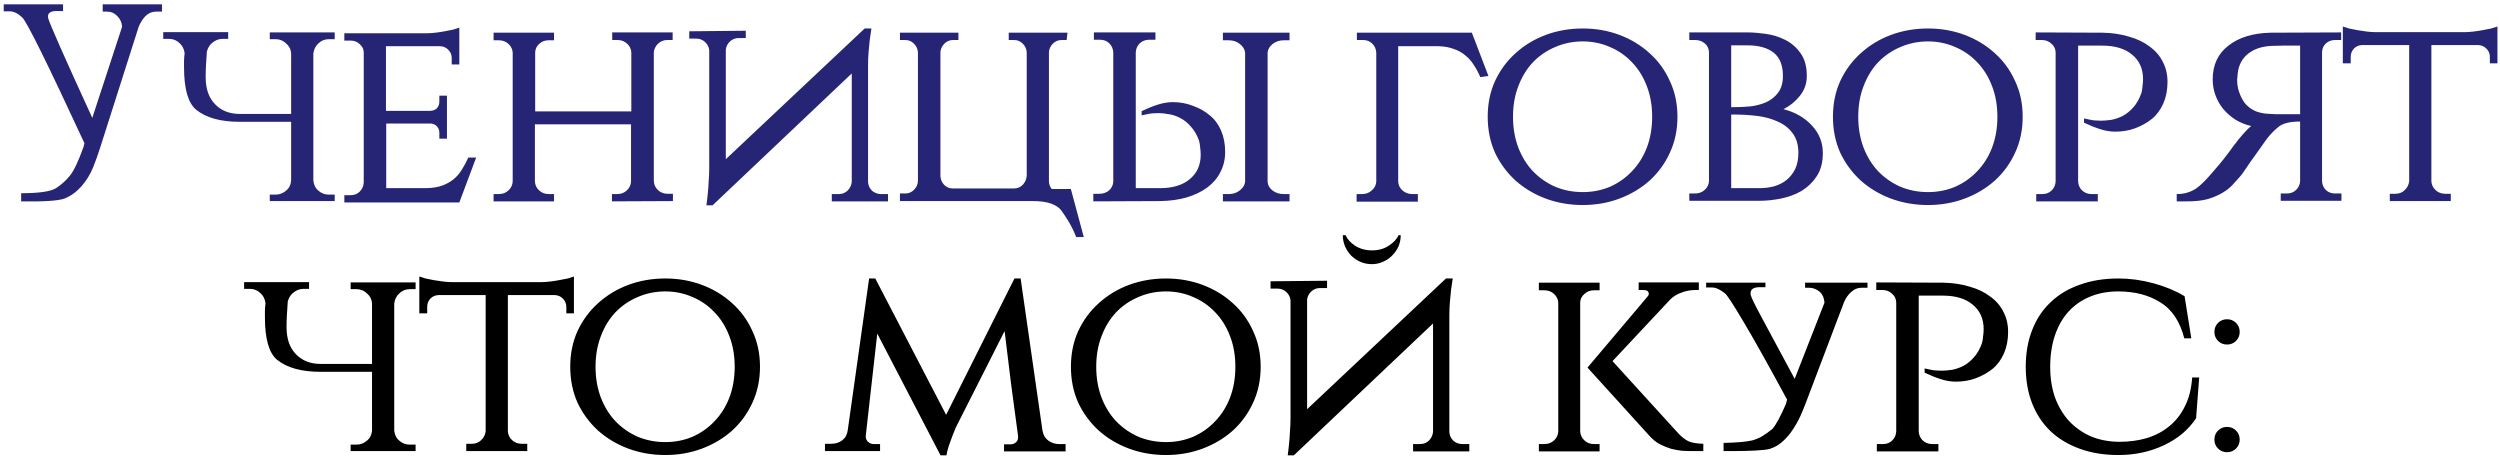 <?xml version="1.0" encoding="UTF-8"?> <svg xmlns="http://www.w3.org/2000/svg" width="460" height="84" viewBox="0 0 460 84" fill="none"><path d="M29.808 0.793V2.138H28.722C27.964 2.138 27.308 2.413 26.757 2.965C26.239 3.517 25.826 4.172 25.515 4.931L18.429 27.172C18.084 28.276 17.653 29.483 17.136 30.793C16.619 32.069 15.895 33.241 14.963 34.31C14.032 35.345 12.998 36.086 11.86 36.535C10.722 36.948 8.067 37.121 3.894 37.052V35.552C7.17 35.552 9.308 35.241 10.308 34.621C11.308 33.965 12.153 33.207 12.843 32.345C13.567 31.483 14.412 29.707 15.377 27.017L15.532 26.345C8.739 11.689 4.929 3.982 4.101 3.224C3.308 2.465 2.532 2.086 1.774 2.086H0.687V0.793H11.601V2.034H10.929C9.343 1.931 8.653 2.362 8.86 3.327C9.101 4.293 11.808 10.414 16.981 21.689L22.463 4.931C22.429 4.172 22.136 3.517 21.584 2.965C21.067 2.413 20.429 2.138 19.67 2.138H18.895V0.793H29.808ZM33.966 9.845V9.741C33.862 9.017 33.569 8.431 33.087 7.982C32.535 7.431 31.88 7.155 31.121 7.155H30.035V5.913H41.983V7.155H40.897C40.207 7.155 39.552 7.431 38.931 7.982C38.518 8.362 38.224 8.879 38.052 9.534V9.689C37.983 10.689 37.931 11.5 37.897 12.12C37.862 12.707 37.845 13.345 37.845 14.034V14.396C37.88 16.431 38.449 18.017 39.552 19.155C40.69 20.362 42.224 20.965 44.156 20.965H53.569V9.845C53.535 9.12 53.242 8.517 52.69 8.034C52.138 7.482 51.483 7.207 50.725 7.207H49.638V5.965H61.587V7.207H60.501C59.742 7.207 59.087 7.482 58.535 8.034C58.052 8.482 57.759 9.086 57.656 9.845V33.224C57.759 34.052 58.052 34.655 58.535 35.035C59.087 35.552 59.742 35.81 60.501 35.81H61.587V37H49.638V35.81H50.725C51.449 35.81 52.104 35.552 52.69 35.035C53.207 34.621 53.501 34.017 53.569 33.224V22.414H44.104C40.587 22.414 37.914 21.672 36.087 20.189C34.604 18.948 33.862 16.345 33.862 12.379C33.862 11.896 33.862 11.5 33.862 11.189C33.862 10.879 33.897 10.431 33.966 9.845ZM84.514 37.259H63.358V35.914H64.496C65.186 35.914 65.755 35.69 66.203 35.241C66.651 34.793 66.893 34.241 66.927 33.586V9.689C66.927 9.069 66.686 8.551 66.203 8.138C65.755 7.689 65.186 7.465 64.496 7.465H63.358V6.12H78.514C78.996 6.12 79.531 6.086 80.117 6.017C80.703 5.948 81.272 5.862 81.824 5.758C82.41 5.655 82.928 5.551 83.376 5.448C83.859 5.31 84.238 5.189 84.514 5.086V11.862H83.117V10.672C83.117 10.086 82.91 9.586 82.496 9.172C82.117 8.758 81.617 8.534 80.996 8.5H71.014V20.396H79.186C79.738 20.362 80.152 20.189 80.427 19.879C80.703 19.534 80.841 19.138 80.841 18.689V17.603H82.238V25.517H80.841V24.431C80.841 23.983 80.703 23.603 80.427 23.293C80.186 22.983 79.807 22.793 79.29 22.724H71.065V34.621H78.462C79.6 34.586 80.566 34.431 81.359 34.155C82.186 33.845 82.893 33.448 83.479 32.965C84.066 32.483 84.566 31.896 84.979 31.207C85.428 30.517 85.824 29.776 86.169 28.983H87.617L84.514 37.259ZM112.595 37.052V35.707H113.578C114.268 35.707 114.854 35.483 115.336 35.035C115.819 34.586 116.078 34.034 116.112 33.379V22.879H98.422V33.379C98.457 34.034 98.716 34.586 99.198 35.035C99.681 35.483 100.267 35.707 100.957 35.707H101.94V37.052H90.819V35.707H91.802C92.491 35.707 93.078 35.483 93.56 35.035C94.043 34.586 94.302 34.034 94.336 33.379V9.689C94.302 9.069 94.043 8.534 93.56 8.086C93.078 7.638 92.491 7.413 91.802 7.413H90.819V6.017H101.94V7.413H100.905C100.25 7.413 99.681 7.638 99.198 8.086C98.75 8.5 98.509 9 98.474 9.586V20.5H116.164V9.638C116.13 9.017 115.871 8.482 115.388 8.034C114.905 7.586 114.319 7.362 113.63 7.362H112.647V5.965H123.768V7.362H122.785C122.13 7.362 121.561 7.586 121.078 8.034C120.63 8.482 120.371 9 120.302 9.586V33.328C120.337 33.983 120.595 34.535 121.078 34.983C121.561 35.431 122.147 35.655 122.837 35.655H123.819V37L112.595 37.052ZM137.221 5.655V7H135.928C135.307 7 134.773 7.207 134.324 7.62C133.876 8.034 133.617 8.534 133.548 9.12V29.293L159.1 5.241H160.342C160.238 5.931 160.135 6.638 160.032 7.362C159.963 7.982 159.894 8.707 159.825 9.534C159.756 10.327 159.721 11.138 159.721 11.965V33.483C159.756 34.103 159.997 34.638 160.445 35.086C160.928 35.5 161.48 35.707 162.101 35.707H163.394V37.052H153.049V35.707H154.342C154.962 35.707 155.497 35.5 155.945 35.086C156.394 34.638 156.652 34.103 156.721 33.483V13.517L131.117 37.776H129.979C130.083 37.052 130.169 36.31 130.238 35.552C130.307 34.897 130.359 34.172 130.393 33.379C130.462 32.552 130.497 31.741 130.497 30.948V9.224C130.428 8.638 130.169 8.138 129.721 7.724C129.273 7.31 128.721 7.103 128.066 7.103H126.824V5.758L137.221 5.655ZM196.261 7.362H195.33C194.71 7.362 194.175 7.586 193.727 8.034C193.279 8.482 193.037 9.017 193.003 9.638V33.431C193.037 33.948 193.21 34.397 193.52 34.776H197.037L199.417 43.621H198.02C197.641 42.655 197.21 41.759 196.727 40.931C196.244 40.138 195.796 39.448 195.382 38.862C195.003 38.276 194.348 37.81 193.417 37.465C192.52 37.155 191.434 37 190.158 37H165.589V35.603H166.571C167.192 35.603 167.727 35.379 168.175 34.931C168.623 34.483 168.865 33.948 168.899 33.328V9.638C168.865 9.017 168.623 8.482 168.175 8.034C167.727 7.586 167.192 7.362 166.571 7.362H165.589V6.017H176.347V7.362H175.365C174.744 7.362 174.209 7.586 173.761 8.034C173.313 8.482 173.072 9.017 173.037 9.638V32.397C173.072 33.017 173.296 33.552 173.709 34C174.158 34.448 174.675 34.672 175.261 34.672H186.641C187.227 34.672 187.744 34.448 188.192 34C188.641 33.517 188.882 32.948 188.917 32.293V9.638C188.882 9.017 188.641 8.482 188.192 8.034C187.744 7.586 187.21 7.362 186.589 7.362H185.606V6.017H196.417L196.261 7.362ZM201.17 37.052V35.655H202.308C202.997 35.655 203.583 35.448 204.066 35.035C204.549 34.586 204.808 34.052 204.842 33.431V9.638C204.808 8.982 204.566 8.431 204.118 7.982C203.67 7.534 203.101 7.31 202.411 7.31H201.273V5.965H212.601V7.31H211.463C210.773 7.31 210.187 7.534 209.704 7.982C209.256 8.431 209.015 8.982 208.98 9.638V34.621H213.428C215.773 34.621 217.601 34.069 218.911 32.965C220.256 31.862 220.929 30.362 220.929 28.465C220.929 28.052 220.894 27.603 220.825 27.121C220.791 26.638 220.722 26.224 220.618 25.879C220.239 24.81 219.739 23.948 219.118 23.293C218.532 22.603 217.894 22.086 217.204 21.741C216.515 21.362 215.808 21.12 215.084 21.017C214.394 20.879 213.739 20.81 213.118 20.81C212.739 20.81 212.359 20.827 211.98 20.862C211.635 20.896 211.325 20.948 211.049 21.017C210.704 21.086 210.377 21.155 210.066 21.224V20.448C211.066 19.965 212.049 19.569 213.015 19.258C213.98 18.948 214.911 18.793 215.808 18.793C217.118 18.793 218.342 19.017 219.48 19.465C220.653 19.879 221.67 20.448 222.532 21.172C223.429 21.862 224.135 22.793 224.653 23.965C225.17 25.138 225.429 26.465 225.429 27.948C225.429 29.328 225.135 30.569 224.549 31.672C223.998 32.776 223.187 33.724 222.118 34.517C221.084 35.276 219.825 35.879 218.342 36.328C216.894 36.741 215.291 36.965 213.532 37L201.17 37.052ZM225.015 37.052V35.707H226.101C226.894 35.707 227.567 35.483 228.118 35.035C228.704 34.586 229.032 34.052 229.101 33.431V9.689C229.032 9.069 228.704 8.534 228.118 8.086C227.567 7.638 226.894 7.413 226.101 7.413H225.015V6.017H237.274V7.413H236.187C235.429 7.413 234.756 7.638 234.17 8.086C233.618 8.534 233.308 9.051 233.239 9.638V33.431C233.273 34.052 233.567 34.586 234.118 35.035C234.705 35.483 235.394 35.707 236.187 35.707H237.274V37.052H225.015ZM272.372 14.189C272.027 13.362 271.63 12.62 271.182 11.965C270.768 11.276 270.251 10.689 269.63 10.207C269.044 9.689 268.337 9.293 267.509 9.017C266.716 8.707 265.768 8.534 264.665 8.5H257.268V33.431C257.302 34.052 257.561 34.586 258.044 35.035C258.561 35.483 259.165 35.707 259.854 35.707H260.889V37.103H249.613V35.707H250.647C251.337 35.707 251.923 35.483 252.406 35.035C252.923 34.586 253.199 34.052 253.233 33.431V9.689C253.199 9.034 252.958 8.482 252.509 8.034C252.061 7.586 251.492 7.362 250.802 7.362H249.664V6.017H270.82L273.872 13.982L272.372 14.189ZM291.221 5.241C293.635 5.241 295.894 5.638 297.997 6.431C300.101 7.224 301.945 8.344 303.532 9.793C305.118 11.207 306.359 12.914 307.256 14.914C308.187 16.879 308.652 19.069 308.652 21.483C308.652 23.896 308.187 26.103 307.256 28.103C306.359 30.069 305.118 31.776 303.532 33.224C301.945 34.638 300.101 35.741 297.997 36.535C295.894 37.328 293.635 37.724 291.221 37.724C288.807 37.724 286.532 37.328 284.394 36.535C282.29 35.741 280.445 34.638 278.859 33.224C277.273 31.776 276.014 30.069 275.083 28.103C274.187 26.103 273.738 23.896 273.738 21.483C273.738 19.069 274.187 16.879 275.083 14.914C276.014 12.914 277.273 11.207 278.859 9.793C280.445 8.344 282.29 7.224 284.394 6.431C286.532 5.638 288.807 5.241 291.221 5.241ZM291.221 35.345C293.014 35.345 294.687 35.017 296.239 34.362C297.79 33.672 299.135 32.724 300.273 31.517C301.445 30.31 302.359 28.862 303.014 27.172C303.67 25.448 303.997 23.552 303.997 21.483C303.997 19.414 303.67 17.534 303.014 15.845C302.359 14.12 301.445 12.655 300.273 11.448C299.135 10.241 297.79 9.31 296.239 8.655C294.687 7.965 293.014 7.62 291.221 7.62C289.428 7.62 287.738 7.965 286.152 8.655C284.6 9.31 283.238 10.241 282.066 11.448C280.928 12.655 280.031 14.12 279.376 15.845C278.721 17.534 278.393 19.414 278.393 21.483C278.393 23.552 278.721 25.448 279.376 27.172C280.031 28.862 280.928 30.31 282.066 31.517C283.238 32.724 284.6 33.672 286.152 34.362C287.738 35.017 289.428 35.345 291.221 35.345ZM321.592 5.965C322.523 5.965 323.609 6.051 324.851 6.224C326.127 6.396 327.316 6.758 328.42 7.31C329.558 7.862 330.506 8.672 331.265 9.741C332.058 10.81 332.454 12.224 332.454 13.982C332.454 15.362 332.023 16.586 331.161 17.655C330.334 18.689 329.334 19.5 328.161 20.086C330.299 20.638 332.041 21.638 333.385 23.086C334.73 24.534 335.403 26.224 335.403 28.155C335.403 29.879 335.023 31.31 334.265 32.448C333.541 33.552 332.61 34.448 331.472 35.138C330.334 35.793 329.075 36.259 327.696 36.535C326.316 36.81 324.989 36.948 323.713 36.948H310.833V35.603H311.868C312.592 35.603 313.196 35.379 313.678 34.931C314.161 34.483 314.42 33.948 314.454 33.328V9.586C314.42 8.931 314.161 8.396 313.678 7.982C313.196 7.569 312.592 7.362 311.868 7.362H310.833V5.965H321.592ZM323.713 34.621C324.713 34.621 325.644 34.5 326.506 34.259C327.403 33.983 328.161 33.586 328.782 33.069C329.437 32.517 329.954 31.845 330.334 31.052C330.713 30.224 330.903 29.259 330.903 28.155C330.903 26.638 330.541 25.414 329.816 24.483C329.127 23.552 328.213 22.845 327.075 22.362C325.972 21.845 324.713 21.5 323.299 21.327C321.92 21.155 320.334 21.069 318.54 21.069V34.621H323.713ZM322.161 19.569C323.196 19.431 324.144 19.172 325.006 18.793C325.903 18.379 326.627 17.793 327.178 17.034C327.765 16.276 328.058 15.258 328.058 13.982C328.058 12.017 327.489 10.586 326.351 9.689C325.213 8.793 323.609 8.344 321.54 8.344H318.54V19.724C319.92 19.724 321.127 19.672 322.161 19.569ZM354.744 5.241C357.157 5.241 359.416 5.638 361.52 6.431C363.623 7.224 365.468 8.344 367.054 9.793C368.64 11.207 369.882 12.914 370.778 14.914C371.709 16.879 372.175 19.069 372.175 21.483C372.175 23.896 371.709 26.103 370.778 28.103C369.882 30.069 368.64 31.776 367.054 33.224C365.468 34.638 363.623 35.741 361.52 36.535C359.416 37.328 357.157 37.724 354.744 37.724C352.33 37.724 350.054 37.328 347.916 36.535C345.812 35.741 343.968 34.638 342.381 33.224C340.795 31.776 339.537 30.069 338.606 28.103C337.709 26.103 337.261 23.896 337.261 21.483C337.261 19.069 337.709 16.879 338.606 14.914C339.537 12.914 340.795 11.207 342.381 9.793C343.968 8.344 345.812 7.224 347.916 6.431C350.054 5.638 352.33 5.241 354.744 5.241ZM354.744 35.345C356.537 35.345 358.209 35.017 359.761 34.362C361.313 33.672 362.658 32.724 363.795 31.517C364.968 30.31 365.882 28.862 366.537 27.172C367.192 25.448 367.52 23.552 367.52 21.483C367.52 19.414 367.192 17.534 366.537 15.845C365.882 14.12 364.968 12.655 363.795 11.448C362.658 10.241 361.313 9.31 359.761 8.655C358.209 7.965 356.537 7.62 354.744 7.62C352.95 7.62 351.261 7.965 349.675 8.655C348.123 9.31 346.761 10.241 345.588 11.448C344.45 12.655 343.554 14.12 342.899 15.845C342.243 17.534 341.916 19.414 341.916 21.483C341.916 23.552 342.243 25.448 342.899 27.172C343.554 28.862 344.45 30.31 345.588 31.517C346.761 32.724 348.123 33.672 349.675 34.362C351.261 35.017 352.95 35.345 354.744 35.345ZM386.925 6.017C388.684 6.051 390.287 6.293 391.735 6.741C393.218 7.155 394.477 7.758 395.511 8.551C396.58 9.31 397.391 10.241 397.942 11.345C398.529 12.448 398.822 13.689 398.822 15.069C398.822 16.552 398.563 17.879 398.046 19.052C397.528 20.224 396.822 21.172 395.925 21.896C395.063 22.586 394.046 23.155 392.873 23.603C391.735 24.017 390.511 24.224 389.201 24.224C388.304 24.224 387.373 24.069 386.408 23.759C385.442 23.448 384.459 23.052 383.459 22.569V21.793C383.77 21.862 384.097 21.931 384.442 22C384.718 22.069 385.028 22.12 385.373 22.155C385.752 22.189 386.132 22.207 386.511 22.207C387.132 22.207 387.787 22.155 388.477 22.052C389.201 21.914 389.908 21.672 390.597 21.327C391.287 20.948 391.925 20.431 392.511 19.776C393.132 19.086 393.632 18.207 394.011 17.138C394.115 16.793 394.184 16.379 394.218 15.896C394.287 15.414 394.322 14.965 394.322 14.552C394.322 12.655 393.649 11.155 392.304 10.051C390.994 8.948 389.166 8.396 386.821 8.396H382.373V33.379C382.408 34.034 382.649 34.586 383.097 35.035C383.58 35.483 384.166 35.707 384.856 35.707H385.994V37.052H374.666V35.707H375.804C376.494 35.707 377.063 35.483 377.511 35.035C377.959 34.586 378.201 34.034 378.235 33.379V9.586C378.201 8.965 377.942 8.448 377.459 8.034C376.977 7.586 376.39 7.362 375.701 7.362H374.563V5.965L386.925 6.017ZM430.774 5.965V7.362H429.688C428.998 7.362 428.429 7.569 427.981 7.982C427.532 8.396 427.291 8.913 427.257 9.534V33.379C427.291 34 427.532 34.535 427.981 34.983C428.429 35.397 428.998 35.603 429.688 35.603H430.826V36.948H419.653V35.603H420.791C421.481 35.603 422.05 35.379 422.498 34.931C422.946 34.483 423.187 33.948 423.222 33.328V22.362C421.36 22.362 420.032 22.689 419.239 23.345C418.446 24 417.739 24.724 417.118 25.517L414.843 28.724C414.256 29.517 413.705 30.31 413.187 31.103C412.67 31.862 412.325 32.328 412.153 32.5C411.739 32.983 411.274 33.5 410.756 34.052C410.274 34.569 409.653 35.052 408.894 35.5C408.136 35.948 407.239 36.328 406.205 36.638C405.17 36.914 403.929 37.052 402.48 37.052H400.515V35.707C401.239 35.707 401.877 35.621 402.429 35.448C403.015 35.276 403.549 35.035 404.032 34.724C404.515 34.379 404.98 33.983 405.429 33.534C405.877 33.086 406.342 32.586 406.825 32.034C407.342 31.448 407.86 30.845 408.377 30.224C408.894 29.603 409.36 29.017 409.774 28.465C410.256 27.845 410.722 27.207 411.17 26.552V26.603C411.584 26.017 412.067 25.414 412.618 24.793C413.17 24.138 413.705 23.603 414.222 23.189C413.187 22.948 412.239 22.569 411.377 22.052C410.515 21.5 409.756 20.845 409.101 20.086C408.48 19.327 407.998 18.483 407.653 17.552C407.308 16.62 407.136 15.638 407.136 14.603C407.136 11.948 408.101 9.879 410.032 8.396C411.963 6.879 414.549 6.086 417.791 6.017L430.774 5.965ZM423.222 21.017V8.396H419.912C419.256 8.396 418.584 8.413 417.894 8.448C415.998 8.551 414.498 9.103 413.394 10.103C412.291 11.103 411.722 12.482 411.687 14.241C411.653 14.31 411.636 14.448 411.636 14.655C411.636 15.517 411.756 16.276 411.998 16.931C412.343 17.931 412.774 18.707 413.291 19.258C413.808 19.776 414.377 20.172 414.998 20.448C415.618 20.689 416.274 20.845 416.963 20.914C417.653 20.948 418.256 20.983 418.774 21.017C419.325 21.017 419.791 21.017 420.17 21.017H423.222ZM453.479 5.913C453.961 5.913 454.496 5.879 455.082 5.81C455.668 5.741 456.237 5.655 456.789 5.551C457.375 5.448 457.91 5.344 458.392 5.241C458.875 5.103 459.254 4.982 459.53 4.879V11.655H458.134V10.465C458.134 9.879 457.927 9.379 457.513 8.965C457.134 8.551 456.634 8.327 456.013 8.293H447.375V33.379C447.41 34 447.668 34.535 448.151 34.983C448.634 35.431 449.22 35.655 449.91 35.655H450.944V37H439.72V35.655H440.754C441.444 35.655 442.013 35.431 442.461 34.983C442.944 34.535 443.22 33.983 443.289 33.328V8.293H434.599C433.978 8.327 433.478 8.551 433.099 8.965C432.72 9.379 432.53 9.879 432.53 10.465V11.655H431.082V4.879C431.358 4.982 431.737 5.103 432.22 5.241C432.702 5.344 433.22 5.448 433.771 5.551C434.358 5.655 434.944 5.741 435.53 5.81C436.116 5.879 436.651 5.913 437.134 5.913H453.479Z" fill="#262475"></path><path d="M48.849 55.844V55.741C48.745 55.017 48.452 54.431 47.969 53.982C47.418 53.431 46.763 53.155 46.004 53.155H44.918V51.913H56.866V53.155H55.78C55.09 53.155 54.435 53.431 53.814 53.982C53.401 54.362 53.108 54.879 52.935 55.534V55.689C52.866 56.689 52.814 57.5 52.78 58.12C52.745 58.707 52.728 59.344 52.728 60.034V60.396C52.763 62.431 53.332 64.017 54.435 65.155C55.573 66.362 57.108 66.965 59.039 66.965H68.453V55.844C68.418 55.12 68.125 54.517 67.573 54.034C67.021 53.482 66.366 53.206 65.608 53.206H64.521V51.965H76.47V53.206H75.384C74.625 53.206 73.97 53.482 73.418 54.034C72.935 54.482 72.642 55.086 72.539 55.844V79.224C72.642 80.052 72.935 80.655 73.418 81.034C73.97 81.552 74.625 81.81 75.384 81.81H76.47V83H64.521V81.81H65.608C66.332 81.81 66.987 81.552 67.573 81.034C68.09 80.621 68.383 80.017 68.453 79.224V68.414H58.987C55.469 68.414 52.797 67.672 50.969 66.189C49.487 64.948 48.745 62.345 48.745 58.379C48.745 57.896 48.745 57.5 48.745 57.189C48.745 56.879 48.78 56.431 48.849 55.844ZM99.552 51.913C100.035 51.913 100.569 51.879 101.155 51.81C101.742 51.741 102.311 51.655 102.862 51.551C103.449 51.448 103.983 51.344 104.466 51.241C104.949 51.103 105.328 50.982 105.604 50.879V57.655H104.207V56.465C104.207 55.879 104 55.379 103.586 54.965C103.207 54.551 102.707 54.327 102.086 54.293H93.448V79.379C93.483 80 93.742 80.534 94.224 80.983C94.707 81.431 95.293 81.655 95.983 81.655H97.017V83H85.793V81.655H86.828C87.517 81.655 88.086 81.431 88.535 80.983C89.017 80.534 89.293 79.983 89.362 79.328V54.293H80.672C80.052 54.327 79.552 54.551 79.172 54.965C78.793 55.379 78.603 55.879 78.603 56.465V57.655H77.155V50.879C77.431 50.982 77.81 51.103 78.293 51.241C78.776 51.344 79.293 51.448 79.845 51.551C80.431 51.655 81.017 51.741 81.603 51.81C82.19 51.879 82.724 51.913 83.207 51.913H99.552ZM122.407 51.241C124.82 51.241 127.079 51.638 129.183 52.431C131.286 53.224 133.131 54.344 134.717 55.793C136.303 57.207 137.545 58.913 138.441 60.913C139.372 62.879 139.838 65.069 139.838 67.483C139.838 69.896 139.372 72.103 138.441 74.103C137.545 76.069 136.303 77.776 134.717 79.224C133.131 80.638 131.286 81.741 129.183 82.534C127.079 83.328 124.82 83.724 122.407 83.724C119.993 83.724 117.717 83.328 115.579 82.534C113.475 81.741 111.631 80.638 110.044 79.224C108.458 77.776 107.2 76.069 106.268 74.103C105.372 72.103 104.924 69.896 104.924 67.483C104.924 65.069 105.372 62.879 106.268 60.913C107.2 58.913 108.458 57.207 110.044 55.793C111.631 54.344 113.475 53.224 115.579 52.431C117.717 51.638 119.993 51.241 122.407 51.241ZM122.407 81.345C124.2 81.345 125.872 81.017 127.424 80.362C128.976 79.672 130.321 78.724 131.458 77.517C132.631 76.31 133.545 74.862 134.2 73.172C134.855 71.448 135.183 69.552 135.183 67.483C135.183 65.414 134.855 63.534 134.2 61.845C133.545 60.12 132.631 58.655 131.458 57.448C130.321 56.241 128.976 55.31 127.424 54.655C125.872 53.965 124.2 53.62 122.407 53.62C120.613 53.62 118.924 53.965 117.338 54.655C115.786 55.31 114.424 56.241 113.251 57.448C112.113 58.655 111.217 60.12 110.562 61.845C109.906 63.534 109.579 65.414 109.579 67.483C109.579 69.552 109.906 71.448 110.562 73.172C111.217 74.862 112.113 76.31 113.251 77.517C114.424 78.724 115.786 79.672 117.338 80.362C118.924 81.017 120.613 81.345 122.407 81.345ZM191.83 79.328V79.276C191.968 80.069 192.33 80.672 192.916 81.086C193.502 81.5 194.157 81.707 194.881 81.707H196.071V83.052H184.743V81.759H185.933C186.312 81.759 186.64 81.638 186.916 81.397C187.192 81.155 187.33 80.845 187.33 80.466V80.259C186.881 76.914 186.45 73.707 186.037 70.638C185.657 67.534 185.261 64.293 184.847 60.913L176.002 78.397C176.002 78.431 175.916 78.621 175.743 78.966C175.605 79.31 175.433 79.741 175.226 80.259C175.019 80.776 174.812 81.345 174.605 81.966C174.398 82.586 174.243 83.19 174.14 83.776H173.054L161.416 61.379L159.295 80.207H159.347C159.312 80.241 159.295 80.276 159.295 80.31C159.295 80.69 159.433 81.017 159.709 81.293C160.019 81.569 160.364 81.707 160.743 81.707H161.933V83H151.795V81.655H152.933C153.726 81.655 154.398 81.448 154.95 81.034C155.536 80.586 155.881 79.966 155.984 79.172L159.916 51.241H161.053L174.088 76.328L186.657 51.241H187.795L191.83 79.328ZM214.533 51.241C216.947 51.241 219.206 51.638 221.309 52.431C223.413 53.224 225.258 54.344 226.844 55.793C228.43 57.207 229.671 58.913 230.568 60.913C231.499 62.879 231.964 65.069 231.964 67.483C231.964 69.896 231.499 72.103 230.568 74.103C229.671 76.069 228.43 77.776 226.844 79.224C225.258 80.638 223.413 81.741 221.309 82.534C219.206 83.328 216.947 83.724 214.533 83.724C212.119 83.724 209.844 83.328 207.706 82.534C205.602 81.741 203.757 80.638 202.171 79.224C200.585 77.776 199.326 76.069 198.395 74.103C197.499 72.103 197.05 69.896 197.05 67.483C197.05 65.069 197.499 62.879 198.395 60.913C199.326 58.913 200.585 57.207 202.171 55.793C203.757 54.344 205.602 53.224 207.706 52.431C209.844 51.638 212.119 51.241 214.533 51.241ZM214.533 81.345C216.326 81.345 217.999 81.017 219.551 80.362C221.102 79.672 222.447 78.724 223.585 77.517C224.757 76.31 225.671 74.862 226.326 73.172C226.982 71.448 227.309 69.552 227.309 67.483C227.309 65.414 226.982 63.534 226.326 61.845C225.671 60.12 224.757 58.655 223.585 57.448C222.447 56.241 221.102 55.31 219.551 54.655C217.999 53.965 216.326 53.62 214.533 53.62C212.74 53.62 211.05 53.965 209.464 54.655C207.912 55.31 206.55 56.241 205.378 57.448C204.24 58.655 203.343 60.12 202.688 61.845C202.033 63.534 201.705 65.414 201.705 67.483C201.705 69.552 202.033 71.448 202.688 73.172C203.343 74.862 204.24 76.31 205.378 77.517C206.55 78.724 207.912 79.672 209.464 80.362C211.05 81.017 212.74 81.345 214.533 81.345ZM244.18 51.655V53H242.887C242.266 53 241.732 53.206 241.283 53.62C240.835 54.034 240.577 54.534 240.508 55.12V75.293L266.06 51.241H267.301C267.198 51.931 267.094 52.638 266.991 53.362C266.922 53.982 266.853 54.707 266.784 55.534C266.715 56.327 266.68 57.138 266.68 57.965V79.483C266.715 80.103 266.956 80.638 267.404 81.086C267.887 81.5 268.439 81.707 269.06 81.707H270.353V83.052H260.008V81.707H261.301C261.922 81.707 262.456 81.5 262.904 81.086C263.353 80.638 263.611 80.103 263.68 79.483V59.517L238.076 83.776H236.939C237.042 83.052 237.128 82.31 237.197 81.552C237.266 80.897 237.318 80.172 237.352 79.379C237.421 78.552 237.456 77.741 237.456 76.948V55.224C237.387 54.638 237.128 54.138 236.68 53.724C236.232 53.31 235.68 53.103 235.025 53.103H233.783V51.758L244.18 51.655ZM257.732 43.275C257.732 43.999 257.594 44.689 257.318 45.344C257.042 45.965 256.646 46.534 256.128 47.051C255.646 47.534 255.077 47.913 254.422 48.189C253.801 48.465 253.128 48.603 252.404 48.603C251.68 48.603 250.99 48.465 250.335 48.189C249.715 47.913 249.146 47.534 248.628 47.051C248.146 46.534 247.766 45.965 247.49 45.344C247.215 44.689 247.077 43.999 247.077 43.275H247.594C247.87 43.965 248.439 44.603 249.301 45.189C250.197 45.775 251.249 46.069 252.456 46.069C253.663 46.069 254.697 45.775 255.559 45.189C256.456 44.603 257.042 43.965 257.318 43.275H257.732ZM308.859 79.793C309.445 80.414 310.048 80.879 310.669 81.19C311.29 81.466 312.203 81.621 313.41 81.655V83H311.031C310.652 83 310.152 82.983 309.531 82.948C308.91 82.879 308.238 82.759 307.514 82.586C306.824 82.379 306.1 82.086 305.341 81.707C304.617 81.293 303.945 80.724 303.324 80L292.1 67.638L303.117 54.603C303.29 54.431 303.376 54.258 303.376 54.086C303.376 53.603 303.048 53.362 302.393 53.362H301.514V51.965H312.583V53.362H311.962C311.065 53.362 310.221 53.517 309.428 53.827C308.634 54.103 307.962 54.5 307.41 55.017L296.703 66.448L308.859 79.793ZM290.755 79.379C290.789 80.034 291.048 80.586 291.531 81.034C292.014 81.483 292.6 81.707 293.289 81.707H294.324V83.052H283.151V81.707H284.186C284.876 81.707 285.462 81.483 285.945 81.034C286.427 80.586 286.686 80.034 286.72 79.379V55.689C286.686 55.069 286.427 54.534 285.945 54.086C285.462 53.638 284.876 53.413 284.186 53.413H283.151V52.017H294.324V53.413H293.289C292.6 53.413 292.014 53.638 291.531 54.086C291.048 54.5 290.789 55 290.755 55.586V79.379ZM343.619 52.017V52.948H342.533C341.808 52.948 341.171 53.206 340.619 53.724C340.102 54.172 339.67 54.776 339.326 55.534L332.239 74.207C331.964 74.931 331.636 75.724 331.257 76.586C330.877 77.414 330.412 78.241 329.86 79.069C329.343 79.862 328.722 80.586 327.998 81.241C327.308 81.862 326.532 82.31 325.67 82.586C325.188 82.724 324.325 82.828 323.084 82.897C321.843 82.966 320.394 83 318.739 83H317.136V81.5C318.377 81.466 319.412 81.414 320.239 81.345C321.067 81.276 321.791 81.172 322.412 81.034C323.032 80.862 323.619 80.621 324.17 80.31C324.757 79.966 325.412 79.5 326.136 78.914C326.791 78.155 327.619 76.621 328.619 74.31L328.826 73.534C325.377 67.155 322.705 62.379 320.808 59.207C318.912 56 317.774 54.258 317.394 53.982C316.498 53.258 315.705 52.896 315.015 52.896H313.929V52.017H324.843V52.844H323.757C322.653 52.844 322.101 53.224 322.101 53.982C322.101 54.155 322.119 54.276 322.153 54.344C322.256 54.793 322.981 56.258 324.325 58.741C325.67 61.224 327.636 64.879 330.222 69.707L335.705 55.689C335.636 54.827 335.36 54.172 334.877 53.724C334.257 53.206 333.601 52.948 332.912 52.948H332.136V52.017H343.619ZM357.595 52.017C359.354 52.051 360.957 52.293 362.406 52.741C363.889 53.155 365.147 53.758 366.182 54.551C367.251 55.31 368.061 56.241 368.613 57.344C369.199 58.448 369.492 59.689 369.492 61.069C369.492 62.551 369.233 63.879 368.716 65.052C368.199 66.224 367.492 67.172 366.595 67.896C365.733 68.586 364.716 69.155 363.544 69.603C362.406 70.017 361.182 70.224 359.871 70.224C358.975 70.224 358.044 70.069 357.078 69.758C356.113 69.448 355.13 69.052 354.13 68.569V67.793C354.44 67.862 354.768 67.931 355.113 68C355.388 68.069 355.699 68.121 356.044 68.155C356.423 68.189 356.802 68.207 357.182 68.207C357.802 68.207 358.457 68.155 359.147 68.052C359.871 67.914 360.578 67.672 361.268 67.327C361.958 66.948 362.595 66.431 363.182 65.776C363.802 65.086 364.302 64.207 364.682 63.138C364.785 62.793 364.854 62.379 364.889 61.896C364.958 61.413 364.992 60.965 364.992 60.551C364.992 58.655 364.32 57.155 362.975 56.051C361.664 54.948 359.837 54.396 357.492 54.396H353.044V79.379C353.078 80.034 353.319 80.586 353.768 81.034C354.251 81.483 354.837 81.707 355.526 81.707H356.664V83.052H345.337V81.707H346.475C347.164 81.707 347.733 81.483 348.181 81.034C348.63 80.586 348.871 80.034 348.906 79.379V55.586C348.871 54.965 348.613 54.448 348.13 54.034C347.647 53.586 347.061 53.362 346.371 53.362H345.233V51.965L357.595 52.017ZM404.651 69.448L404.082 76.948C402.703 79.052 400.737 80.707 398.186 81.914C395.634 83.121 392.841 83.724 389.806 83.724C387.185 83.724 384.823 83.345 382.72 82.586C380.616 81.828 378.823 80.759 377.341 79.379C375.858 77.966 374.72 76.258 373.927 74.258C373.134 72.258 372.737 70 372.737 67.483C372.737 64.965 373.134 62.707 373.927 60.707C374.72 58.672 375.858 56.965 377.341 55.586C378.823 54.172 380.616 53.103 382.72 52.379C384.823 51.62 387.185 51.241 389.806 51.241C391.944 51.241 394.082 51.534 396.22 52.12C398.393 52.706 400.306 53.5 401.962 54.5L403.203 62.258H401.91C401.117 59.155 399.651 56.948 397.513 55.638C395.375 54.293 392.789 53.62 389.754 53.62C387.823 53.62 386.082 53.948 384.53 54.603C383.013 55.224 381.703 56.138 380.599 57.344C379.53 58.517 378.703 59.965 378.116 61.689C377.53 63.414 377.237 65.345 377.237 67.483C377.237 69.552 377.53 71.431 378.116 73.121C378.737 74.81 379.599 76.258 380.703 77.466C381.806 78.638 383.116 79.569 384.634 80.259C386.185 80.914 387.91 81.259 389.806 81.293H389.961C391.754 81.293 393.427 81.069 394.979 80.621C396.565 80.138 397.944 79.414 399.117 78.448C400.324 77.483 401.289 76.258 402.013 74.776C402.772 73.293 403.22 71.517 403.358 69.448H404.651ZM409.776 63.396C409.121 63.396 408.569 63.172 408.121 62.724C407.672 62.276 407.448 61.724 407.448 61.069C407.448 60.413 407.672 59.862 408.121 59.413C408.569 58.965 409.121 58.741 409.776 58.741C410.431 58.741 410.983 58.965 411.431 59.413C411.879 59.862 412.104 60.413 412.104 61.069C412.104 61.724 411.879 62.276 411.431 62.724C410.983 63.172 410.431 63.396 409.776 63.396ZM409.776 83.207C409.121 83.207 408.569 82.983 408.121 82.534C407.672 82.086 407.448 81.534 407.448 80.879C407.448 80.224 407.672 79.672 408.121 79.224C408.569 78.776 409.121 78.552 409.776 78.552C410.431 78.552 410.983 78.776 411.431 79.224C411.879 79.672 412.104 80.224 412.104 80.879C412.104 81.534 411.879 82.086 411.431 82.534C410.983 82.983 410.431 83.207 409.776 83.207Z" fill="black"></path></svg> 